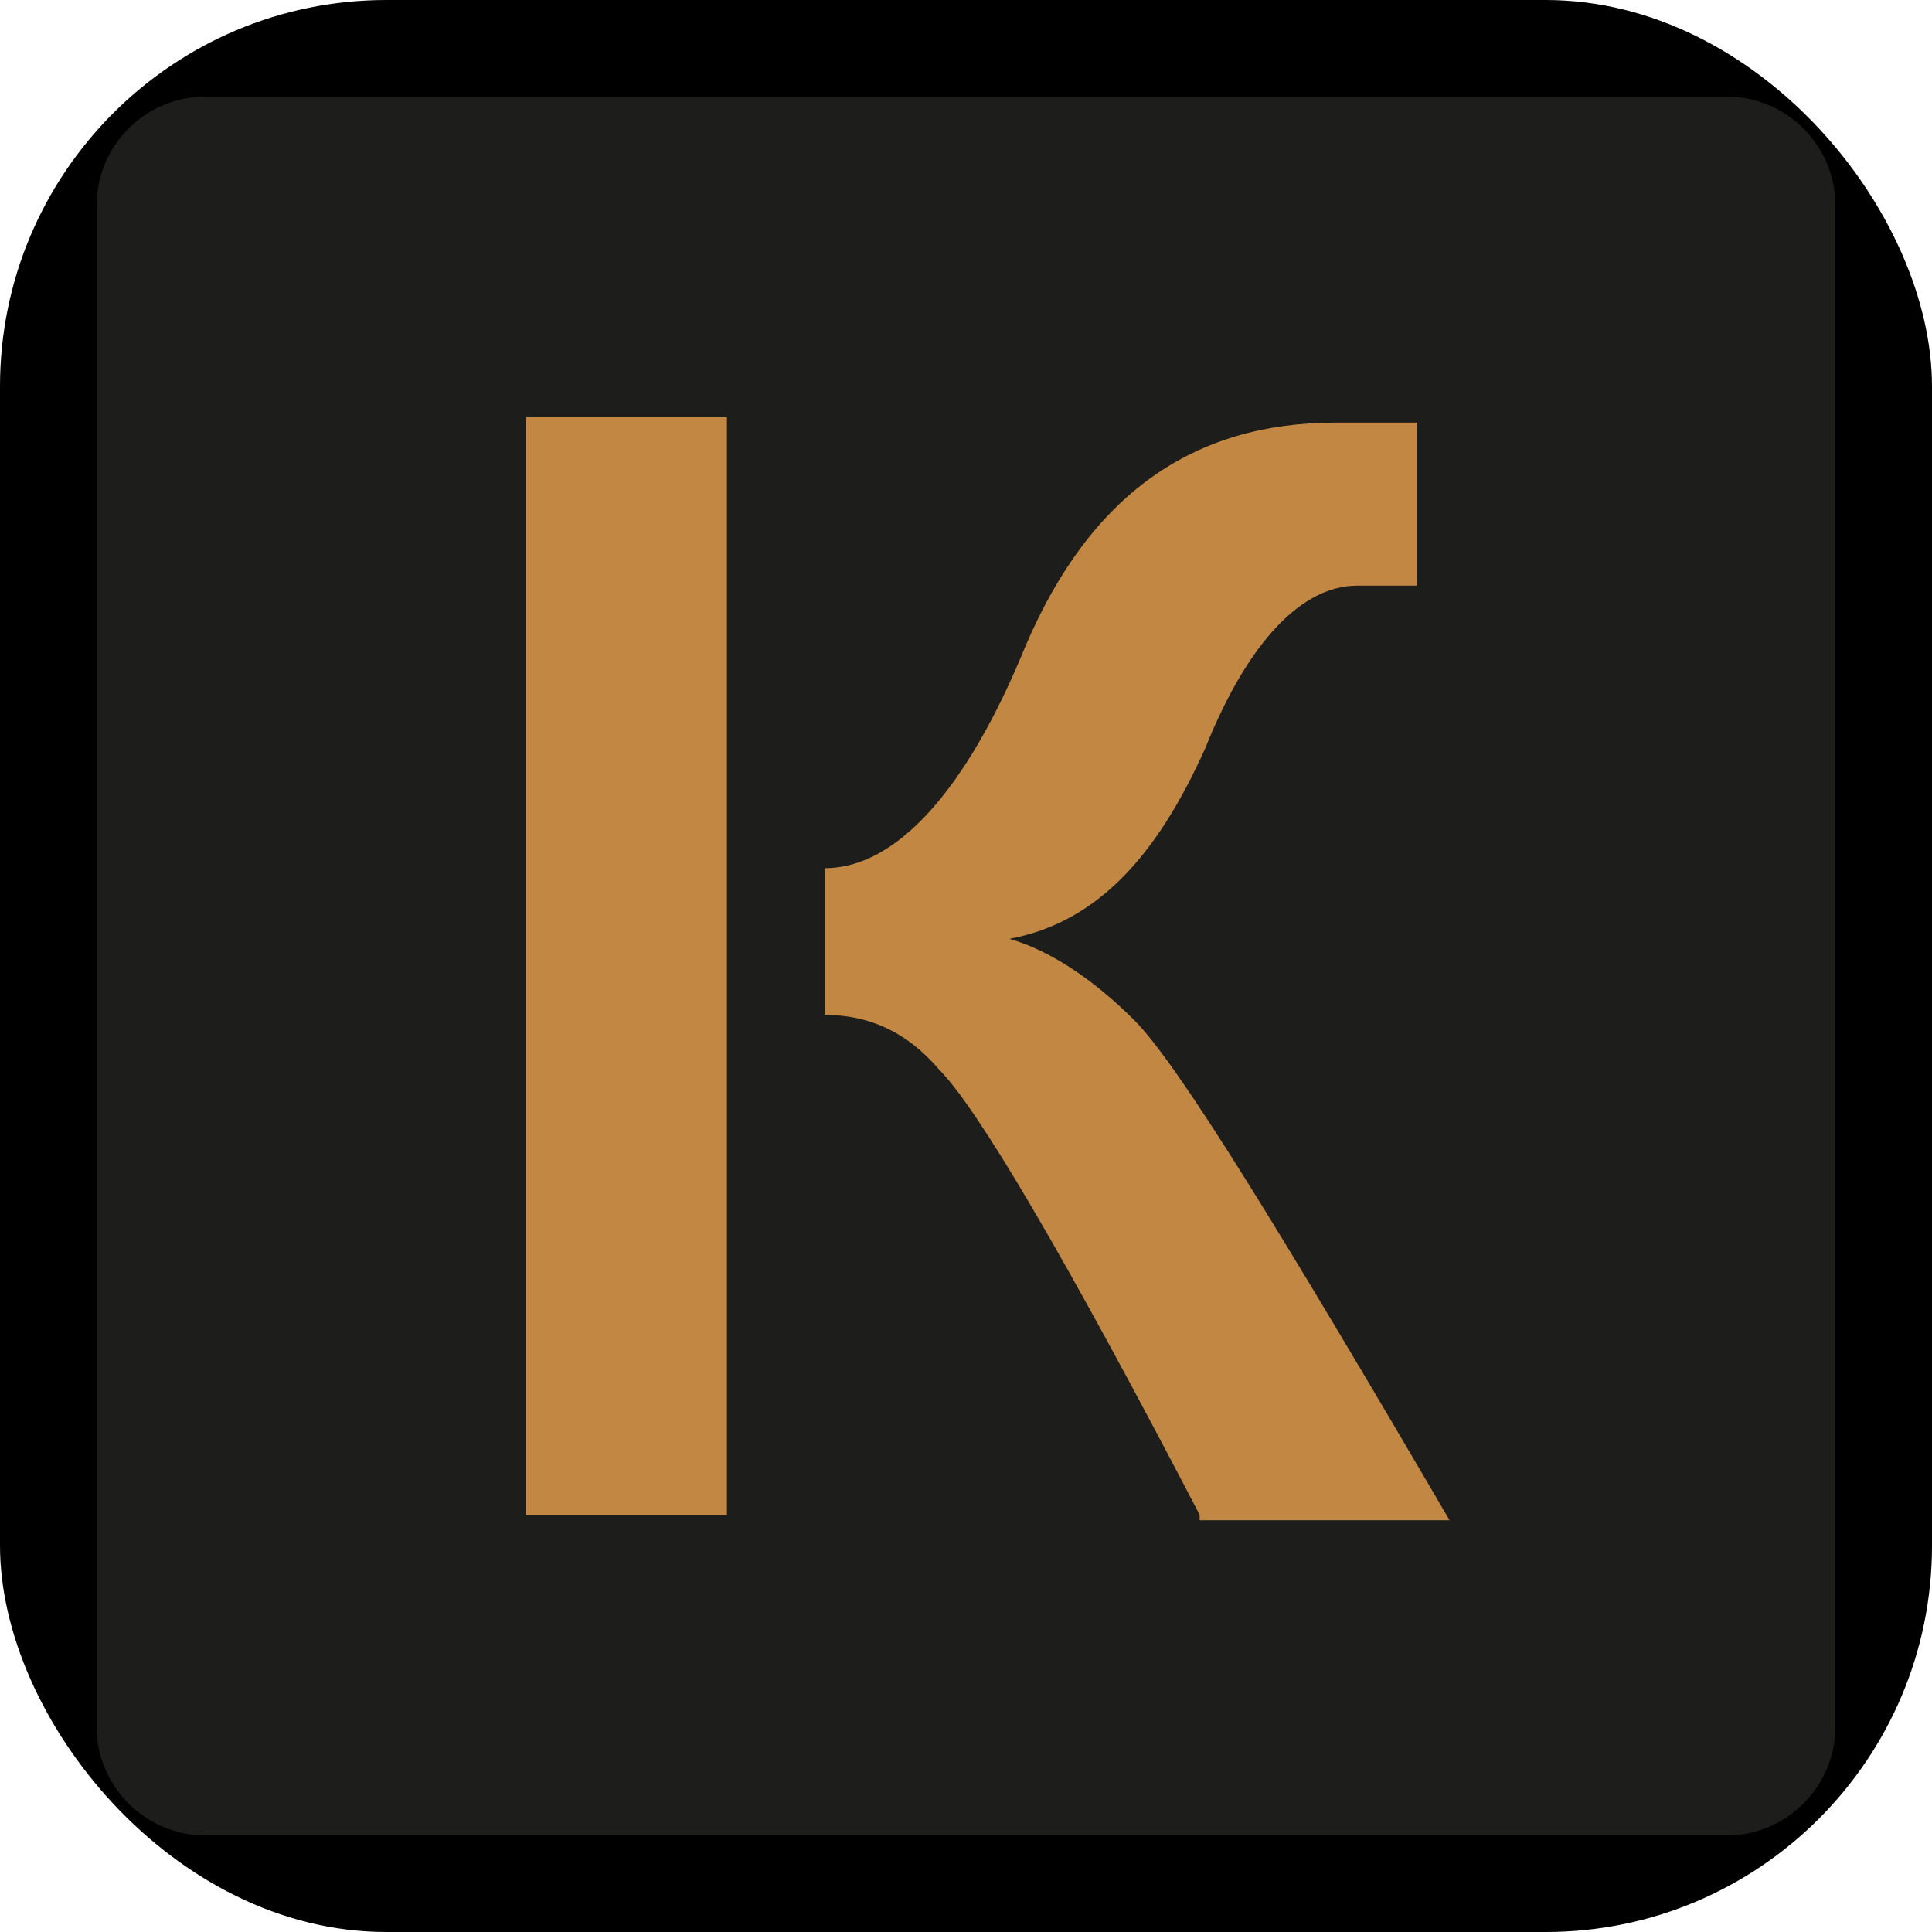 <?xml version="1.0" encoding="UTF-8"?> <svg xmlns="http://www.w3.org/2000/svg" xmlns:xlink="http://www.w3.org/1999/xlink" version="1.1" width="1000" height="1000"><g clip-path="url(#SvgjsClipPath1086)"><rect width="1000" height="1000" fill="#000000"></rect><g transform="matrix(28.125,0,0,28.125,50,50)"><svg xmlns="http://www.w3.org/2000/svg" xmlns:xlink="http://www.w3.org/1999/xlink" version="1.1" width="32" height="32"><svg xmlns="http://www.w3.org/2000/svg" xmlns:xlink="http://www.w3.org/1999/xlink" version="1.1" id="Слой_1" x="0px" y="0px" viewBox="0 0 32 32" style="enable-background:new 0 0 32 32;" xml:space="preserve"> <style type="text/css"> .st0{fill:#1D1D1B;} .st1{fill:#C18743;} </style> <path class="st0" d="M30,32H2c-1.1,0-2-0.9-2-2V2c0-1.1,0.9-2,2-2h28c1.1,0,2,0.9,2,2v28C32,31.1,31.1,32,30,32z"></path> <path class="st1" d="M11.6,5.9v20.2H7.9V5.9H11.6z M20.3,26.1c-2.5-4.8-4.1-7.5-4.8-8.2c-0.6-0.7-1.3-1-2.1-1v-2.7 c1.3,0,2.6-1.4,3.7-4.1c1.2-2.8,3.1-4.1,5.7-4.1h1.5v3h-1.1c-1,0-2,1-2.8,3c-0.9,2-2,3.2-3.6,3.5c0.7,0.2,1.5,0.7,2.3,1.5 c0.8,0.8,2.7,3.9,5.8,9.2H20.3z"></path> </svg></svg></g></g><defs><clipPath id="SvgjsClipPath1086"><rect width="1000" height="1000" x="0" y="0" rx="200" ry="200"></rect></clipPath></defs></svg> 